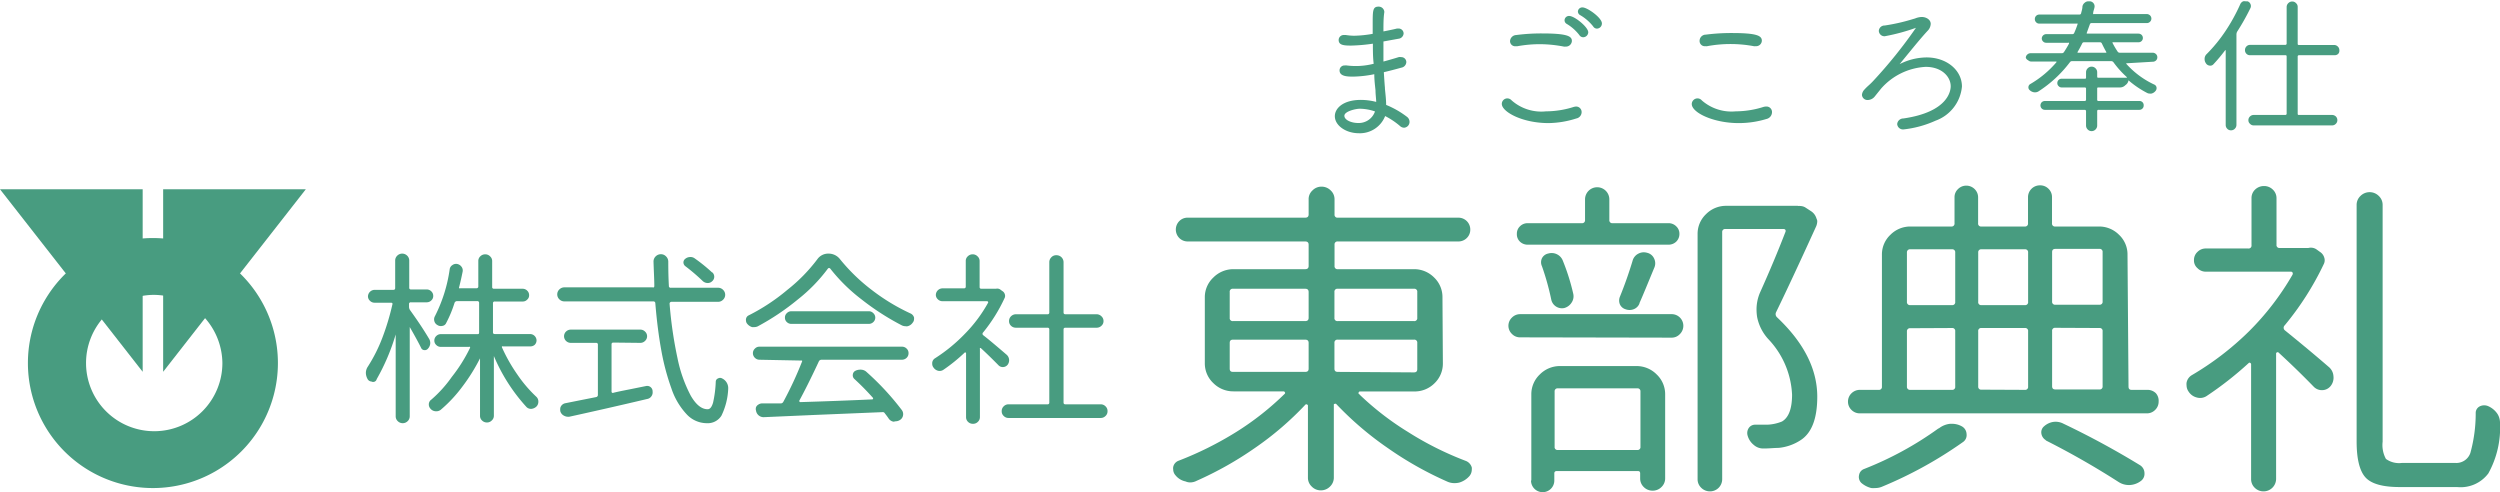 <svg xmlns="http://www.w3.org/2000/svg" viewBox="0 0 249 49"><defs><style>.cls-1{fill:#489c80;}</style></defs><g id="レイヤー_2" data-name="レイヤー 2"><g id="メイン"><path class="cls-1" d="M15.23,48.61a12.45,12.45,0,1,1,0-24.9,12.45,12.45,0,1,1,0,24.9Zm0-19.24a6.79,6.79,0,1,0,6.92,6.79A6.87,6.87,0,0,0,15.23,29.37Z"/><polygon class="cls-1" points="30.46 18.85 16.25 18.85 16.25 37.03 23 28.39 30.46 18.85"/><polygon class="cls-1" points="0 18.85 14.21 18.85 14.21 37.03 7.46 28.39 0 18.85"/><path class="cls-1" d="M42.71,33.7a.82.82,0,0,1,.14.54.86.86,0,0,1-.23.49.4.4,0,0,1-.37.14.36.36,0,0,1-.31-.23c-.24-.48-.61-1.17-1.13-2.07,0,0,0,0,0,0s0,0,0,0v8.89a.66.66,0,0,1-.2.48.7.7,0,0,1-1,0,.66.66,0,0,1-.2-.48V33.31s0,0,0,0,0,0,0,0a20.92,20.92,0,0,1-1.89,4.45A.36.36,0,0,1,37,38a.47.47,0,0,1-.38-.23,1.32,1.32,0,0,1-.18-.63,1.14,1.14,0,0,1,.2-.63,15.53,15.53,0,0,0,1.44-2.86,24.43,24.43,0,0,0,1-3.32.12.12,0,0,0,0-.12.14.14,0,0,0-.1-.06H37.32a.63.63,0,0,1-.47-.19.59.59,0,0,1-.2-.45.67.67,0,0,1,.67-.64h1.85c.13,0,.19-.06.19-.18V25.94a.67.67,0,0,1,.2-.47.7.7,0,0,1,1,0,.67.67,0,0,1,.2.47v2.71a.16.16,0,0,0,.18.18h1.55a.64.64,0,0,1,.47.19.61.61,0,0,1,.19.45.58.58,0,0,1-.19.45.64.64,0,0,1-.47.19H40.92a.16.16,0,0,0-.18.18v.25a.6.6,0,0,0,.09.33C41.33,31.57,42,32.51,42.71,33.7Zm10.09.8H50.09a.11.11,0,0,0-.09,0,.12.12,0,0,0,0,.11,16.25,16.25,0,0,0,1.54,2.71,13.09,13.09,0,0,0,1.88,2.2.64.64,0,0,1,.2.49.67.67,0,0,1-.18.47.84.84,0,0,1-.5.24.62.62,0,0,1-.51-.19,17.71,17.71,0,0,1-3.24-5.07s0,0,0,0,0,0,0,0v5.94a.63.63,0,0,1-.21.48.66.66,0,0,1-.48.2.68.68,0,0,1-.49-.2.62.62,0,0,1-.2-.48V35.69s0,0,0,0l0,0a18.3,18.3,0,0,1-1.79,2.86,13.75,13.75,0,0,1-2.13,2.27.73.73,0,0,1-.53.14.71.71,0,0,1-.48-.25.61.61,0,0,1-.17-.42.57.57,0,0,1,.24-.48A12.31,12.31,0,0,0,45,37.54a15.6,15.6,0,0,0,1.81-2.88.11.11,0,0,0,0-.11.13.13,0,0,0-.11,0H43.91a.63.63,0,0,1-.46-.19.59.59,0,0,1-.19-.44.61.61,0,0,1,.19-.45.63.63,0,0,1,.46-.19h3.62c.12,0,.19,0,.19-.18V30.17a.17.17,0,0,0-.19-.18h-2a.27.27,0,0,0-.26.18,11.9,11.9,0,0,1-.83,2,.48.48,0,0,1-.38.29.62.62,0,0,1-.5-.09.61.61,0,0,1-.3-.39.64.64,0,0,1,.06-.49,14.84,14.84,0,0,0,1.47-4.68.57.57,0,0,1,.26-.4.61.61,0,0,1,.48-.12.7.7,0,0,1,.43.27.61.61,0,0,1,.12.49c-.1.5-.21,1-.35,1.55a.12.12,0,0,0,0,.11.17.17,0,0,0,.12,0h1.6a.17.17,0,0,0,.19-.18V26a.61.61,0,0,1,.2-.47.68.68,0,0,1,.49-.2.66.66,0,0,1,.48.2.62.62,0,0,1,.21.47v2.58a.16.16,0,0,0,.18.18h2.85a.63.63,0,0,1,.46.19.61.61,0,0,1,.19.45.55.55,0,0,1-.19.44.59.59,0,0,1-.46.19H49.28a.16.16,0,0,0-.18.18v2.88c0,.13.06.18.18.18H52.8a.65.65,0,0,1,.64.64.63.63,0,0,1-.19.44A.65.65,0,0,1,52.8,34.5Z"/><path class="cls-1" d="M71.5,30.06H66.88a.19.19,0,0,0-.13.05.18.18,0,0,0-.06.13,41.15,41.15,0,0,0,.79,5.44,13.84,13.84,0,0,0,1.32,3.73q.78,1.35,1.68,1.35c.24,0,.41-.22.54-.65A11.4,11.4,0,0,0,71.29,38a.35.35,0,0,1,.23-.31.41.41,0,0,1,.4,0,1.07,1.07,0,0,1,.61.92v.11a6.73,6.73,0,0,1-.68,2.69,1.62,1.62,0,0,1-1.48.74,2.75,2.75,0,0,1-2-.91,7,7,0,0,1-1.5-2.56,23.13,23.13,0,0,1-1-3.76c-.26-1.42-.46-3-.6-4.72a.18.18,0,0,0-.2-.18H56.22a.7.7,0,0,1-.5-.2.68.68,0,0,1,0-1,.7.7,0,0,1,.5-.2H65a.16.16,0,0,0,.12,0,.2.2,0,0,0,.05-.14c0-.62-.05-1.43-.08-2.43a.71.71,0,0,1,.21-.51.73.73,0,0,1,.52-.22.69.69,0,0,1,.51.21.72.72,0,0,1,.23.52q0,1.34.06,2.43a.17.17,0,0,0,.2.18h4.7a.68.68,0,0,1,.49.2.68.68,0,0,1,0,1A.68.68,0,0,1,71.5,30.06ZM61.1,34.12c-.13,0-.19.06-.19.18V39a.14.14,0,0,0,.06.12.14.14,0,0,0,.13,0c.31-.08.84-.19,1.56-.33l1.68-.34A.54.54,0,0,1,65,39a.66.66,0,0,1-.12.47.64.64,0,0,1-.43.27c-2.83.67-5.4,1.25-7.72,1.76a.86.86,0,0,1-.56-.1.7.7,0,0,1-.36-.43,1.09,1.09,0,0,1,0-.36.64.64,0,0,1,.18-.29.65.65,0,0,1,.32-.16l1.45-.29,1.61-.32a.21.21,0,0,0,.18-.22v-5a.16.16,0,0,0-.18-.18H56.86a.68.68,0,0,1-.48-.19.65.65,0,0,1,0-.94.68.68,0,0,1,.48-.19h6.9a.65.65,0,0,1,.48.19.63.63,0,0,1,0,.94.65.65,0,0,1-.48.19Zm9.84-7a.61.61,0,0,1,.2.46.59.59,0,0,1-.22.44.62.62,0,0,1-.46.17A.74.74,0,0,1,70,28a19,19,0,0,0-1.73-1.48.48.48,0,0,1-.2-.37.45.45,0,0,1,.18-.37.78.78,0,0,1,.47-.18.7.7,0,0,1,.48.14A16.21,16.21,0,0,1,70.94,27.15Z"/><path class="cls-1" d="M81.4,25.83a1.32,1.32,0,0,1,1.12-.57,1.43,1.43,0,0,1,1.14.55,18.34,18.34,0,0,0,3.22,3.11,20,20,0,0,0,3.83,2.31.63.63,0,0,1,.33.4.68.68,0,0,1,0,.14.55.55,0,0,1-.13.36.87.87,0,0,1-.5.36.61.61,0,0,1-.24,0,.8.8,0,0,1-.36-.09,25.15,25.15,0,0,1-4-2.58,17.18,17.18,0,0,1-3.12-3.07.13.13,0,0,0-.12-.05.12.12,0,0,0-.11.05,16.21,16.21,0,0,1-3,3.08,24.37,24.37,0,0,1-4,2.68.84.84,0,0,1-.35.07l-.2,0a1,1,0,0,1-.48-.32.52.52,0,0,1-.13-.34.27.27,0,0,1,0-.13.47.47,0,0,1,.27-.38,19.73,19.73,0,0,0,3.85-2.54A16.49,16.49,0,0,0,81.4,25.83Zm-5.75,10a.64.64,0,0,1-.46-.19.63.63,0,0,1-.2-.46.61.61,0,0,1,.2-.46.6.6,0,0,1,.46-.19H89.83a.64.64,0,0,1,.47.19.6.6,0,0,1,.19.46.62.62,0,0,1-.19.46.68.68,0,0,1-.47.19h-8a.29.29,0,0,0-.27.16c-.8,1.72-1.45,3-1.94,3.9a.09.09,0,0,0,0,.1.12.12,0,0,0,.1.06c2.6-.08,5-.17,7.16-.27a.08.08,0,0,0,.07-.05.1.1,0,0,0,0-.1q-.89-1-1.86-1.89a.49.49,0,0,1-.15-.43.47.47,0,0,1,.24-.37,1,1,0,0,1,.48-.12.2.2,0,0,1,.11,0,.83.83,0,0,1,.54.23,26.7,26.7,0,0,1,3.51,3.79.68.68,0,0,1,.12.55.66.66,0,0,1-.34.46.77.77,0,0,1-.39.11L89,42a.73.73,0,0,1-.48-.3c-.07-.11-.2-.29-.39-.53a.23.23,0,0,0-.25-.12l-6.79.28-5,.22a.76.76,0,0,1-.79-.65.57.57,0,0,1,0-.34.53.53,0,0,1,.23-.26.66.66,0,0,1,.34-.12l1.87,0a.29.29,0,0,0,.28-.16,36.08,36.08,0,0,0,1.86-4,.11.11,0,0,0,0-.11s-.06,0-.11,0ZM78.82,31h7.71a.61.61,0,0,1,.45.19.6.6,0,0,1,0,.89.64.64,0,0,1-.45.18H78.82a.64.64,0,0,1-.45-.18.58.58,0,0,1-.19-.44.58.58,0,0,1,.19-.45A.61.61,0,0,1,78.82,31Z"/><path class="cls-1" d="M100.26,35.33a.74.74,0,0,1,.1,1,.61.61,0,0,1-.46.23.59.59,0,0,1-.46-.19c-.56-.57-1.14-1.14-1.75-1.7a.08.08,0,0,0-.09,0,.07.07,0,0,0,0,.07v6.81a.64.64,0,0,1-.21.47.65.65,0,0,1-.48.19.67.67,0,0,1-.49-.19.63.63,0,0,1-.2-.47V35.18a.08.08,0,0,0-.05-.07.08.08,0,0,0-.08,0,16.73,16.73,0,0,1-2.14,1.73.66.66,0,0,1-.51.09.78.78,0,0,1-.46-.32.58.58,0,0,1-.13-.38.43.43,0,0,1,0-.11.58.58,0,0,1,.27-.43,16.31,16.31,0,0,0,3-2.46,14.18,14.18,0,0,0,2.29-3.07.09.09,0,0,0,0-.1.12.12,0,0,0-.09-.06H93.88a.63.63,0,0,1-.47-.19.59.59,0,0,1-.2-.45.67.67,0,0,1,.67-.64H96c.13,0,.19-.06.19-.18V26a.61.61,0,0,1,.2-.47.68.68,0,0,1,.49-.2.66.66,0,0,1,.48.2.62.62,0,0,1,.21.47v2.58a.16.16,0,0,0,.18.18H99.2a.53.53,0,0,1,.42.07l.2.15a.53.53,0,0,1,.25.3.5.5,0,0,1,0,.38,16.1,16.1,0,0,1-2.15,3.45.18.18,0,0,0,0,.27C98.43,33.77,99.21,34.43,100.26,35.33Zm5.67,4.76c0,.12.06.18.19.18h3.51a.66.66,0,0,1,.48.2.63.63,0,0,1,.2.48.62.62,0,0,1-.2.48.66.66,0,0,1-.48.2h-9.18a.66.66,0,0,1-.48-.2.62.62,0,0,1-.2-.48.63.63,0,0,1,.2-.48.66.66,0,0,1,.48-.2h3.88a.16.16,0,0,0,.18-.18V32.82a.16.16,0,0,0-.18-.18h-3.15a.68.68,0,0,1-.48-.19.63.63,0,0,1-.2-.47.66.66,0,0,1,.2-.48.69.69,0,0,1,.48-.2h3.15a.16.16,0,0,0,.18-.18v-5a.69.69,0,0,1,.21-.5.64.64,0,0,1,.49-.2.7.7,0,0,1,.72.7v5c0,.12.06.18.19.18h3.09a.68.68,0,0,1,.49.2.63.63,0,0,1,.21.48.61.61,0,0,1-.21.47.67.67,0,0,1-.49.19h-3.09c-.13,0-.19.06-.19.18Z"/><path class="cls-1" d="M143.71,36.17a2.71,2.71,0,0,1-.83,2,2.79,2.79,0,0,1-2,.82h-5.44s-.08,0-.11.09a.1.1,0,0,0,0,.14,28.55,28.55,0,0,0,4.9,3.8,31.73,31.73,0,0,0,5.8,2.9,1,1,0,0,1,.56.64,1.11,1.11,0,0,1,0,.23,1,1,0,0,1-.23.62,2.17,2.17,0,0,1-1,.65,2,2,0,0,1-.5.06,1.72,1.72,0,0,1-.66-.13,34.7,34.7,0,0,1-6-3.38,32.23,32.23,0,0,1-5.12-4.38.14.14,0,0,0-.15,0c-.05,0-.08,0-.08.09v7.25a1.23,1.23,0,0,1-.38.89,1.27,1.27,0,0,1-.91.38,1.24,1.24,0,0,1-.91-.38,1.19,1.19,0,0,1-.38-.89V40.39s0-.07-.09-.1a.13.13,0,0,0-.15,0,30.85,30.85,0,0,1-5,4.3,34.64,34.64,0,0,1-5.85,3.3,1.4,1.4,0,0,1-.63.16,1.14,1.14,0,0,1-.47-.1,1.73,1.73,0,0,1-1-.61.89.89,0,0,1-.23-.59.74.74,0,0,1,0-.23.84.84,0,0,1,.56-.64A33.87,33.87,0,0,0,123.17,43a28.28,28.28,0,0,0,4.8-3.79.1.1,0,0,0,0-.14.14.14,0,0,0-.12-.09h-5a2.8,2.8,0,0,1-2-.82,2.69,2.69,0,0,1-.85-2V29.64a2.68,2.68,0,0,1,.85-2,2.81,2.81,0,0,1,2-.83H130c.23,0,.34-.11.34-.32V24.37c0-.21-.11-.32-.34-.32H118.3a1.18,1.18,0,0,1-.84-.34,1.2,1.2,0,0,1,0-1.69,1.14,1.14,0,0,1,.84-.34H130c.23,0,.34-.11.34-.33V19.86a1.16,1.16,0,0,1,.38-.89,1.24,1.24,0,0,1,.91-.38,1.27,1.27,0,0,1,.91.38,1.19,1.19,0,0,1,.38.89v1.49a.29.29,0,0,0,.33.33h12a1.18,1.18,0,0,1,1.19,1.18,1.15,1.15,0,0,1-.35.85,1.18,1.18,0,0,1-.84.34h-12a.29.29,0,0,0-.33.32v2.12a.29.29,0,0,0,.33.32h7.59a2.8,2.8,0,0,1,2,.83,2.7,2.7,0,0,1,.83,2Zm-20.9-7.41a.29.29,0,0,0-.33.33v2.56a.29.29,0,0,0,.33.33H130c.23,0,.34-.11.34-.33V29.09c0-.22-.11-.33-.34-.33Zm0,5.07c-.23,0-.33.11-.33.32v2.57c0,.22.1.32.33.32H130c.23,0,.34-.1.34-.32V34.15c0-.21-.11-.32-.34-.32Zm18.35-4.74a.29.29,0,0,0-.33-.33h-7.59a.29.29,0,0,0-.33.33v2.56a.29.29,0,0,0,.33.33h7.59a.29.29,0,0,0,.33-.33Zm-.33,8c.22,0,.33-.1.33-.32V34.15a.29.29,0,0,0-.33-.32h-7.59a.29.29,0,0,0-.33.32v2.57c0,.22.11.32.33.32Z"/><path class="cls-1" d="M151.4,33.6a1.1,1.1,0,0,1-.81-.34,1.12,1.12,0,0,1,0-1.63,1.14,1.14,0,0,1,.81-.34h15.07a1.16,1.16,0,0,1,.83,2,1.1,1.1,0,0,1-.83.34Zm14.77-11.37a1.06,1.06,0,0,1,.78.31,1,1,0,0,1,.32.76,1.06,1.06,0,0,1-.32.77,1.09,1.09,0,0,1-.78.3h-14a1.09,1.09,0,0,1-.78-.3,1,1,0,0,1-.31-.77,1,1,0,0,1,.31-.76,1.06,1.06,0,0,1,.78-.31h5.37a.29.29,0,0,0,.33-.32V19.86a1.21,1.21,0,0,1,2.42,0v2.05a.29.29,0,0,0,.33.32ZM152.52,47.86V39.29a2.71,2.71,0,0,1,.85-2,2.81,2.81,0,0,1,2-.83H163a2.81,2.81,0,0,1,2,.83,2.71,2.71,0,0,1,.85,2v8.35a1.18,1.18,0,0,1-.37.87,1.21,1.21,0,0,1-.88.36,1.22,1.22,0,0,1-.88-.36,1.17,1.17,0,0,1-.36-.87v-.49c0-.15-.07-.23-.2-.23h-8.12a.21.21,0,0,0-.23.23v.71a1.16,1.16,0,0,1-2.32,0Zm4.18-18.58a1.11,1.11,0,0,1-.17.86,1.25,1.25,0,0,1-.73.54,1.09,1.09,0,0,1-1.29-.82,25.93,25.93,0,0,0-.93-3.34.93.93,0,0,1,0-.8.9.9,0,0,1,.63-.47,1.19,1.19,0,0,1,.87.08,1.17,1.17,0,0,1,.58.64A21.15,21.15,0,0,1,156.7,29.28ZM163.39,39a.29.29,0,0,0-.33-.32h-7.89a.29.29,0,0,0-.33.32v5.49a.29.29,0,0,0,.33.33h7.89a.29.29,0,0,0,.33-.33Zm-.1-8.77a1,1,0,0,1-.58.57,1.14,1.14,0,0,1-.81,0,.89.89,0,0,1-.56-.49,1,1,0,0,1,0-.75q.7-1.72,1.26-3.57a1.12,1.12,0,0,1,.57-.72,1.15,1.15,0,0,1,.89-.09,1,1,0,0,1,.68.55,1.08,1.08,0,0,1,.05.88C164.13,28.2,163.65,29.39,163.29,30.19Zm15.77-9.71a.84.84,0,0,1,.27,0,1,1,0,0,1,.46.13l.6.39a1.29,1.29,0,0,1,.53.72A1,1,0,0,1,181,22a1.41,1.41,0,0,1-.1.52q-2.48,5.45-4,8.57a.43.43,0,0,0,.1.52q4,3.78,4,7.9,0,3.29-1.69,4.35a4.85,4.85,0,0,1-2.16.75c-.41,0-.91.06-1.48.06h0a1.42,1.42,0,0,1-1-.36,1.8,1.8,0,0,1-.6-.9.9.9,0,0,1,.1-.77.76.76,0,0,1,.67-.34H176a4.3,4.3,0,0,0,1.49-.32q1-.59,1-2.67a8.59,8.59,0,0,0-2.38-5.55,4.57,4.57,0,0,1-1.1-2.18,5.12,5.12,0,0,1-.06-.78,4.27,4.27,0,0,1,.33-1.62q1.46-3.25,2.55-6.08a.25.25,0,0,0,0-.2.21.21,0,0,0-.17-.09h-5.8a.29.29,0,0,0-.33.32V47.73a1.21,1.21,0,0,1-1.21,1.21,1.22,1.22,0,0,1-.88-.36,1.16,1.16,0,0,1-.36-.85V23.33a2.7,2.7,0,0,1,.84-2,2.8,2.8,0,0,1,2-.83h6.63a0,0,0,0,1,0,0h.53Z"/><path class="cls-1" d="M212,38.51c0,.21.1.32.3.32h1.59a1.18,1.18,0,0,1,.84.34A1.14,1.14,0,0,1,215,40a1.13,1.13,0,0,1-.35.83,1.14,1.14,0,0,1-.84.34H185.26a1.15,1.15,0,0,1-.85-.34,1.13,1.13,0,0,1-.35-.83,1.14,1.14,0,0,1,.35-.83,1.19,1.19,0,0,1,.85-.34h1.85a.29.29,0,0,0,.33-.32V25.38a2.68,2.68,0,0,1,.85-2,2.79,2.79,0,0,1,2-.82h4.05a.29.29,0,0,0,.33-.33V19.66a1.1,1.1,0,0,1,.35-.83,1.15,1.15,0,0,1,.82-.34,1.17,1.17,0,0,1,.83.34,1.14,1.14,0,0,1,.35.83v2.57a.29.29,0,0,0,.33.33h4.31a.29.29,0,0,0,.33-.33v-2.6a1.18,1.18,0,0,1,1.19-1.17,1.16,1.16,0,0,1,.85.34,1.14,1.14,0,0,1,.35.83v2.6a.29.29,0,0,0,.33.33h4.34a2.79,2.79,0,0,1,2,.82,2.68,2.68,0,0,1,.85,2Zm-18.89,4.16a2.16,2.16,0,0,1,1.13-.46h.17a2,2,0,0,1,1,.26.91.91,0,0,1,.46.76.83.83,0,0,1-.36.8,41.2,41.2,0,0,1-8,4.42,1.75,1.75,0,0,1-.73.16,2.69,2.69,0,0,1-.4,0,2.42,2.42,0,0,1-1-.52.83.83,0,0,1-.22-.76.78.78,0,0,1,.48-.61A33.41,33.41,0,0,0,193.07,42.67Zm1.63-17.52a.29.29,0,0,0-.33-.32h-4.14a.3.3,0,0,0-.34.32v4.91a.3.3,0,0,0,.34.33h4.14a.29.29,0,0,0,.33-.33Zm-4.47,7.54a.3.3,0,0,0-.34.33v5.49a.3.3,0,0,0,.34.32h4.14a.29.29,0,0,0,.33-.32V33a.29.29,0,0,0-.33-.33ZM202,25.15a.29.29,0,0,0-.33-.32h-4.31a.29.29,0,0,0-.33.32v4.91a.29.29,0,0,0,.33.33h4.31a.29.29,0,0,0,.33-.33Zm-.33,13.68a.29.29,0,0,0,.33-.32V33a.29.29,0,0,0-.33-.33h-4.31a.29.29,0,0,0-.33.33v5.49a.29.29,0,0,0,.33.32Zm2.08,5a.92.92,0,0,1-.43-.65.78.78,0,0,1,.27-.72,1.79,1.79,0,0,1,.93-.44,1.67,1.67,0,0,1,1,.18,83.05,83.05,0,0,1,7.62,4.13.94.94,0,0,1,.45.8.88.88,0,0,1-.38.79,2,2,0,0,1-1.12.39h0A1.9,1.9,0,0,1,211,48,80.87,80.87,0,0,0,203.77,43.87Zm5.67-18.72a.29.29,0,0,0-.33-.32h-4.37c-.23,0-.33.11-.33.32v4.91a.29.29,0,0,0,.33.33h4.37a.29.29,0,0,0,.33-.33Zm-4.7,7.54a.29.29,0,0,0-.33.33v5.49c0,.21.1.32.33.32h4.37a.29.29,0,0,0,.33-.32V33a.29.29,0,0,0-.33-.33Z"/><path class="cls-1" d="M229.91,24.7a1,1,0,0,1,.8.13l.36.26a1,1,0,0,1,.42.55.84.84,0,0,1-.05.68,29.06,29.06,0,0,1-3.88,6.08.33.33,0,0,0,0,.49c1.23,1,2.7,2.2,4.4,3.67a1.29,1.29,0,0,1,.45.89,1.32,1.32,0,0,1-.28,1,1.1,1.1,0,0,1-.83.41,1.13,1.13,0,0,1-.86-.35q-1.66-1.71-3.51-3.41a.14.14,0,0,0-.15,0,.12.12,0,0,0-.08.13V47.7a1.25,1.25,0,0,1-1.25,1.24,1.22,1.22,0,0,1-.88-.36,1.19,1.19,0,0,1-.36-.88V36.27a.14.14,0,0,0-.08-.12.11.11,0,0,0-.15,0,34.16,34.16,0,0,1-4.18,3.28,1.18,1.18,0,0,1-1,.16,1.34,1.34,0,0,1-.79-.55,1.12,1.12,0,0,1-.23-.68,1,1,0,0,1,0-.23,1.1,1.1,0,0,1,.5-.75A29,29,0,0,0,224,33a26.81,26.81,0,0,0,4.34-5.65.24.24,0,0,0,0-.2.18.18,0,0,0-.18-.09h-8.45a1.15,1.15,0,0,1-.84-.35,1,1,0,0,1-.35-.81,1.08,1.08,0,0,1,.35-.81,1.14,1.14,0,0,1,.84-.34h4.21a.29.29,0,0,0,.33-.33V19.73a1.16,1.16,0,0,1,.36-.85,1.26,1.26,0,0,1,.88-.35,1.22,1.22,0,0,1,.88.35,1.17,1.17,0,0,1,.37.85v4.64a.29.29,0,0,0,.33.33h2.84Zm9.31,21.41h5.34a1.48,1.48,0,0,0,1.49-1,14.78,14.78,0,0,0,.53-4,.73.73,0,0,1,.43-.65,1,1,0,0,1,.83,0,2.15,2.15,0,0,1,.89.74,1.64,1.64,0,0,1,.27.88,9.42,9.42,0,0,1-1.16,5.07,3.45,3.45,0,0,1-3.12,1.36H239c-1.66,0-2.79-.31-3.38-.94s-.9-1.83-.9-3.61V20.41a1.21,1.21,0,0,1,.38-.89,1.29,1.29,0,0,1,1.83,0,1.21,1.21,0,0,1,.38.89V44a2.88,2.88,0,0,0,.33,1.71A2.23,2.23,0,0,0,239.22,46.11Z"/><path class="cls-1" d="M214.4,6.15a.47.47,0,0,0,.34-.13.42.42,0,0,0,.13-.32.42.42,0,0,0-.13-.31.48.48,0,0,0-.34-.14h-3.28a.24.24,0,0,1-.21-.12,8.25,8.25,0,0,1-.49-.83.07.07,0,0,1,0-.09.1.1,0,0,1,.07,0H213a.42.42,0,0,0,.31-.13.41.41,0,0,0,.12-.3.44.44,0,0,0-.12-.3.46.46,0,0,0-.31-.13h-5.06s-.07,0-.09,0a.09.09,0,0,1,0-.1l.3-.83a.17.17,0,0,1,.18-.12h5.49a.44.44,0,0,0,.32-.13.44.44,0,0,0,0-.64.48.48,0,0,0-.32-.13h-5.26a.08.08,0,0,1-.08,0,.12.12,0,0,1,0-.09c0-.17.09-.36.13-.57a.5.5,0,0,0-.09-.41.49.49,0,0,0-.37-.2H208a.54.54,0,0,0-.36.14.6.6,0,0,0-.23.38c0,.23-.08.45-.13.66a.16.16,0,0,1-.17.14h-4a.44.44,0,0,0-.44.45.44.44,0,0,0,.13.32.4.4,0,0,0,.31.13h3.73a.08.08,0,0,1,.08,0,.09.09,0,0,1,0,.08,8.11,8.11,0,0,1-.32.83.19.19,0,0,1-.2.14h-2.59a.46.46,0,0,0-.32.13.45.45,0,0,0-.13.3.42.42,0,0,0,.13.3.42.42,0,0,0,.32.13h2.17a.13.13,0,0,1,.09,0,.14.14,0,0,1,0,.09c-.18.34-.35.61-.5.84a.26.26,0,0,1-.23.11h-3.09a.48.48,0,0,0-.34.14.43.43,0,0,0-.14.31A.43.43,0,0,0,202,6a.47.47,0,0,0,.34.13h2.42a.07.07,0,0,1,.06,0,0,0,0,0,1,0,.07,10.05,10.05,0,0,1-2.62,2.18.37.37,0,0,0-.17.29.36.36,0,0,0,.13.31.8.8,0,0,0,.42.21.68.68,0,0,0,.44-.08,12.19,12.19,0,0,0,3.14-2.91.25.25,0,0,1,.21-.11h3.9a.28.28,0,0,1,.23.11,9.52,9.52,0,0,0,1.33,1.48.06.06,0,0,1,0,.06s0,0,0,0H209c-.08,0-.12,0-.12-.13V7.19a.54.54,0,0,0-.17-.39.54.54,0,0,0-.77,0,.54.54,0,0,0-.17.39v.52c0,.09,0,.13-.13.13h-2.29a.43.43,0,0,0-.31.12.42.42,0,0,0-.13.31.39.39,0,0,0,.13.31.4.4,0,0,0,.31.13h2.28a.12.12,0,0,1,.14.14V9.92a.13.13,0,0,1-.14.14h-3.95a.45.45,0,0,0-.32.12.46.46,0,0,0-.13.32.44.44,0,0,0,.45.44h3.95a.13.13,0,0,1,.14.14v1.43a.54.54,0,0,0,.17.39.52.52,0,0,0,.38.16.53.53,0,0,0,.39-.16.54.54,0,0,0,.17-.39V11.08a.12.12,0,0,1,.14-.14h4.05a.42.42,0,0,0,.32-.13.41.41,0,0,0,.12-.31.41.41,0,0,0-.44-.44h-4.05a.12.12,0,0,1-.14-.14V8.85c0-.1,0-.14.14-.14h2.13a.74.74,0,0,0,.54-.23A.71.71,0,0,0,212,8l0,0h0a9.35,9.35,0,0,0,1.84,1.25.55.55,0,0,0,.28.07.51.51,0,0,0,.17,0,.76.76,0,0,0,.4-.26.43.43,0,0,0,.1-.36.38.38,0,0,0-.23-.28,8.58,8.58,0,0,1-2.77-2.05.06.06,0,0,1,0-.07.07.07,0,0,1,.06,0Zm-4.74-.9H207a.07.07,0,0,1-.07,0,.12.12,0,0,1,0-.08c.17-.28.31-.55.45-.83a.19.19,0,0,1,.2-.13h1.57a.2.2,0,0,1,.2.13c.13.27.27.55.43.83a.08.08,0,0,1,0,.08S209.7,5.25,209.66,5.25Z"/><path class="cls-1" d="M229,5.5h3.52a.5.5,0,0,0,.37-.14A.47.47,0,0,0,233,5a.49.49,0,0,0-.16-.37.51.51,0,0,0-.37-.15H229c-.1,0-.15,0-.15-.14V.7a.49.49,0,0,0-.16-.38.5.5,0,0,0-.38-.17.54.54,0,0,0-.4.17.53.53,0,0,0-.16.38V4.33a.13.13,0,0,1-.14.14h-3.5a.49.49,0,0,0-.36.15.51.51,0,0,0-.15.37.5.5,0,0,0,.15.37.48.48,0,0,0,.36.14h3.5c.09,0,.14,0,.14.15v5.66a.13.13,0,0,1-.14.14h-3.14a.51.51,0,0,0-.37.15.49.49,0,0,0-.16.37.46.46,0,0,0,.16.36.49.49,0,0,0,.37.16h7.8a.51.51,0,0,0,.38-.16.49.49,0,0,0,.15-.36.51.51,0,0,0-.15-.37.54.54,0,0,0-.38-.15H229c-.1,0-.15,0-.15-.14V5.65A.13.13,0,0,1,229,5.5Z"/><path class="cls-1" d="M224.14.39a.47.47,0,0,0-.29-.26l-.19,0a.64.64,0,0,0-.24,0,.57.57,0,0,0-.3.31,18,18,0,0,1-1.48,2.68,15.24,15.24,0,0,1-1.86,2.27.64.64,0,0,0-.2.43.23.23,0,0,0,0,.07.67.67,0,0,0,.13.41.47.47,0,0,0,.34.23.42.42,0,0,0,.4-.12A16.32,16.32,0,0,0,221.63,5s0,0,.05,0,0,0,0,0v7.44a.52.52,0,0,0,.15.38.49.49,0,0,0,.38.16.51.51,0,0,0,.38-.16.53.53,0,0,0,.16-.38v-9a.66.66,0,0,1,.06-.27A23.17,23.17,0,0,0,224.15.79.47.47,0,0,0,224.14.39Z"/><path class="cls-1" d="M138.06,10.45c0-.52-.07-1.1-.12-1.6V8.76c-.05-.57-.08-1.09-.11-1.57.51-.12,1.1-.27,1.74-.45a.59.59,0,0,0,.5-.56.5.5,0,0,0-.53-.49.53.53,0,0,0-.23,0c-.48.15-1,.3-1.52.44,0-.64,0-1.32,0-2l1.49-.27a.57.57,0,0,0,.52-.52.5.5,0,0,0-.52-.5h-.13c-.45.11-.9.2-1.36.29,0-.7,0-1.35.09-1.93v0a.56.56,0,0,0-.57-.54c-.59,0-.59.38-.59,1.79,0,.15,0,.32,0,.49v.43a11.41,11.41,0,0,1-1.85.19,5.66,5.66,0,0,1-.81-.07.69.69,0,0,0-.18,0,.5.5,0,0,0-.55.49c0,.52.52.56,1.24.56a17.25,17.25,0,0,0,2.17-.19c0,.69,0,1.4.08,2a7.11,7.11,0,0,1-2.68.17.68.68,0,0,0-.19,0,.49.49,0,0,0-.53.49c0,.62.83.62,1.38.62a11.23,11.23,0,0,0,2.08-.24c0,.6.07,1.1.1,1.43L137,9c0,.4.06.78.07,1.15a6.23,6.23,0,0,0-1.52-.2c-1.78,0-2.6.84-2.6,1.62,0,.93,1.1,1.7,2.39,1.7a2.7,2.7,0,0,0,2.62-1.71,7.38,7.38,0,0,1,1.49,1,.6.6,0,0,0,.4.16.58.58,0,0,0,.54-.59.63.63,0,0,0-.25-.49A8.88,8.88,0,0,0,138.06,10.45Zm-2.62.38a4.73,4.73,0,0,1,1.51.27,1.71,1.71,0,0,1-1.69,1.15c-.65,0-1.36-.29-1.36-.72S135,10.83,135.44,10.83Z"/><path class="cls-1" d="M157,10.61a1.1,1.1,0,0,0-.29.05,9.2,9.2,0,0,1-2.73.43A4.47,4.47,0,0,1,150.56,10a.57.57,0,0,0-.43-.2.55.55,0,0,0-.55.55c0,.77,2,1.91,4.66,1.91A9.48,9.48,0,0,0,157,11.8a.65.65,0,0,0,.53-.63A.55.55,0,0,0,157,10.61Z"/><path class="cls-1" d="M151,4.6a.39.39,0,0,0,.15,0,12.65,12.65,0,0,1,2.19-.2,12.89,12.89,0,0,1,2.42.24.65.65,0,0,0,.18,0,.59.59,0,0,0,.62-.56c0-.48-.47-.75-3-.75a19.33,19.33,0,0,0-2.55.16.64.64,0,0,0-.61.61A.51.51,0,0,0,151,4.6Z"/><path class="cls-1" d="M156.3,1.59a.44.44,0,0,0-.47.43.41.41,0,0,0,.2.35,4.47,4.47,0,0,1,1.27,1.12.46.46,0,0,0,.39.22.51.51,0,0,0,.5-.49C158.19,2.69,156.81,1.59,156.3,1.59Z"/><path class="cls-1" d="M157.63.74a.43.43,0,0,0-.47.41.42.42,0,0,0,.23.36,4.58,4.58,0,0,1,1.29,1.12.44.44,0,0,0,.37.22.51.51,0,0,0,.5-.52C159.55,1.77,158.1.74,157.63.74Z"/><path class="cls-1" d="M169.87,4.6a.44.44,0,0,0,.16,0,12.73,12.73,0,0,1,4.65,0,.65.65,0,0,0,.18,0,.57.57,0,0,0,.62-.54c0-.5-.48-.77-3-.77a19.81,19.81,0,0,0-2.58.16.62.62,0,0,0-.62.59A.52.52,0,0,0,169.87,4.6Z"/><path class="cls-1" d="M175.9,10.61a1,1,0,0,0-.29.05,9.26,9.26,0,0,1-2.73.43A4.49,4.49,0,0,1,169.5,10a.56.56,0,0,0-.42-.2.57.57,0,0,0-.58.56c0,.86,2.16,1.9,4.67,1.9a9.48,9.48,0,0,0,2.77-.41.7.7,0,0,0,.55-.64A.55.55,0,0,0,175.9,10.61Z"/><path class="cls-1" d="M191.89,5.72a6,6,0,0,0-2.69.67l1-1.22c.63-.77,1.28-1.55,1.77-2.08a1.06,1.06,0,0,0,.33-.71c0-.43-.46-.69-.9-.69a1.94,1.94,0,0,0-.66.15l-.24.07a19.06,19.06,0,0,1-2.78.63.57.57,0,0,0-.59.54.56.56,0,0,0,.59.53,19.73,19.73,0,0,0,3.11-.84A46.89,46.89,0,0,1,186.63,8a6.9,6.9,0,0,1-.55.54,5.28,5.28,0,0,0-.41.41.87.87,0,0,0-.22.5.55.55,0,0,0,.59.51.91.91,0,0,0,.66-.32l.66-.82a6.36,6.36,0,0,1,4.44-2.16c1.62,0,2.49,1,2.49,1.93,0,.42-.22,2.56-4.72,3.21a.61.61,0,0,0-.61.56.58.58,0,0,0,.63.53,10.42,10.42,0,0,0,3.19-.87,4,4,0,0,0,2.63-3.4C195.41,7,193.9,5.72,191.89,5.72Z"/></g></g></svg>